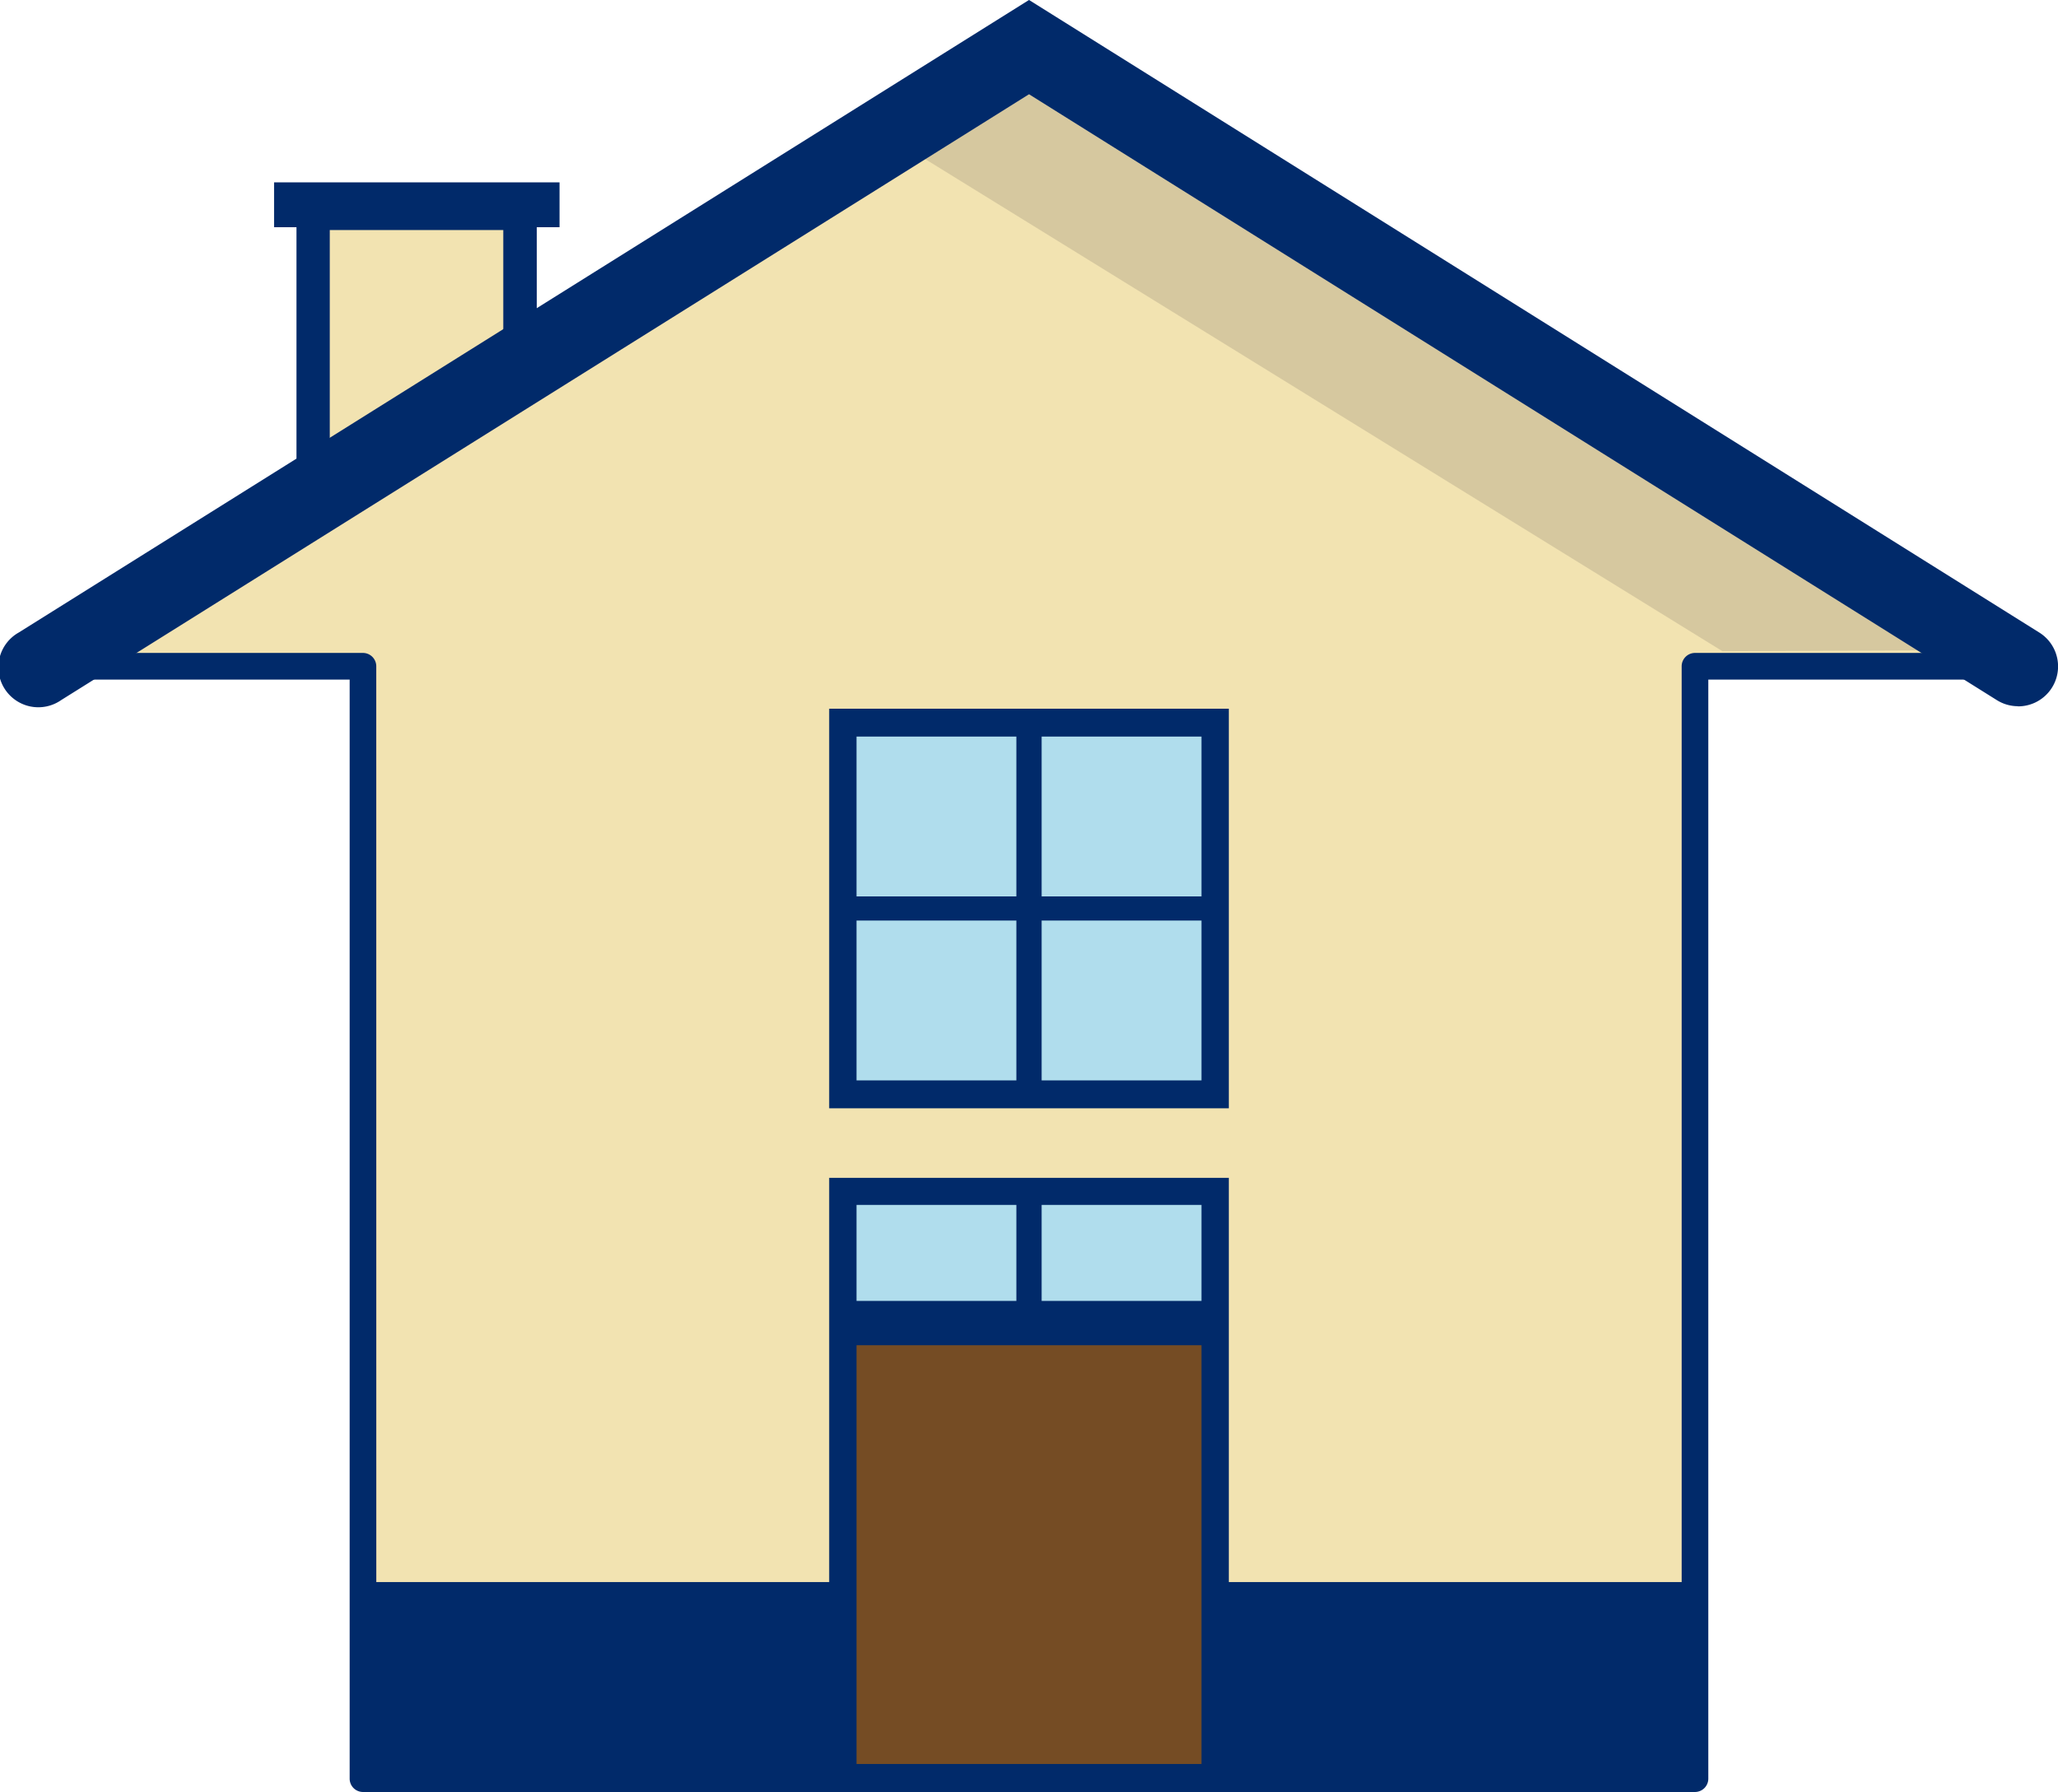 <svg xmlns="http://www.w3.org/2000/svg" xmlns:xlink="http://www.w3.org/1999/xlink" width="56.933" height="49.577" viewBox="0 0 56.933 49.577">
  <defs>
    <clipPath id="clip-path">
      <rect id="長方形_2761" data-name="長方形 2761" width="56.933" height="49.577" fill="none"/>
    </clipPath>
  </defs>
  <g id="グループ_2996" data-name="グループ 2996" transform="translate(0 -0.001)">
    <rect id="長方形_2749" data-name="長方形 2749" width="5.726" height="9.639" transform="translate(8.668 5.905)" fill="#f2e3b1"/>
    <g id="グループ_2956" data-name="グループ 2956" transform="translate(0 0.001)">
      <g id="グループ_2955" data-name="グループ 2955" transform="translate(0 0)" clip-path="url(#clip-path)">
        <path id="パス_4110" data-name="パス 4110" d="M50.731,40.1H45a.461.461,0,0,1-.461-.461V30A.461.461,0,0,1,45,29.543h5.726a.461.461,0,0,1,.461.461v9.639a.461.461,0,0,1-.461.461m-5.266-.921h4.8V30.464h-4.8Z" transform="translate(-36.337 -24.1)" fill="#012a6a"/>
        <rect id="長方形_2750" data-name="長方形 2750" width="7.897" height="1.241" transform="translate(7.582 5.045)" fill="#012a6a"/>
        <path id="パス_4111" data-name="パス 4111" d="M61.758,24.207,34.4,7.079,7.037,24.207h8.745V54.983H52.631V24.207Z" transform="translate(-5.74 -5.775)" fill="#f2e3b1"/>
        <path id="パス_4112" data-name="パス 4112" d="M51,53.72H14.15a.369.369,0,0,1-.368-.368V22.944H5.405a.368.368,0,0,1-.2-.681L32.571,5.135a.368.368,0,0,1,.391,0L60.322,22.263a.369.369,0,0,1-.2.681H51.368V53.352A.369.369,0,0,1,51,53.72m-36.481-.737H50.631V22.575A.369.369,0,0,1,51,22.207h7.844L32.766,5.882,6.688,22.207H14.15a.369.369,0,0,1,.368.368Z" transform="translate(-4.109 -4.143)" fill="#012a6a"/>
        <rect id="長方形_2751" data-name="長方形 2751" width="36.849" height="5.44" transform="translate(10.042 43.769)" fill="#012a6a"/>
        <rect id="長方形_2752" data-name="長方形 2752" width="11.055" height="16.622" transform="translate(22.939 32.586)" fill="#012a6a"/>
        <rect id="長方形_2753" data-name="長方形 2753" width="11.055" height="11.055" transform="translate(22.939 19.607)" fill="#012a6a"/>
        <rect id="長方形_2754" data-name="長方形 2754" width="9.543" height="11.585" transform="translate(23.695 37.217)" fill="#754c24"/>
        <rect id="長方形_2755" data-name="長方形 2755" width="4.422" height="2.656" transform="translate(23.695 33.335)" fill="#b0dded"/>
        <rect id="長方形_2756" data-name="長方形 2756" width="4.422" height="2.656" transform="translate(28.816 33.335)" fill="#b0dded"/>
        <rect id="長方形_2757" data-name="長方形 2757" width="4.422" height="4.422" transform="translate(23.695 20.378)" fill="#b0dded"/>
        <rect id="長方形_2758" data-name="長方形 2758" width="4.422" height="4.422" transform="translate(28.816 20.378)" fill="#b0dded"/>
        <rect id="長方形_2759" data-name="長方形 2759" width="4.422" height="4.422" transform="translate(23.695 25.468)" fill="#b0dded"/>
        <rect id="長方形_2760" data-name="長方形 2760" width="4.422" height="4.422" transform="translate(28.816 25.468)" fill="#b0dded"/>
        <path id="パス_4113" data-name="パス 4113" d="M160.9,29.566,138.83,15.942l2.887-1.784L166.34,29.542Z" transform="translate(-113.251 -11.55)" fill="#d6c89f"/>
        <path id="パス_4114" data-name="パス 4114" d="M55.826,19.539a1.1,1.1,0,0,1-.586-.169L28.467,2.609,1.692,19.37A1.105,1.105,0,1,1,.519,17.5L28.467,0,56.414,17.5a1.105,1.105,0,0,1-.588,2.043" transform="translate(0 -0.001)" fill="#012a6a"/>
      </g>
    </g>
  </g>
</svg>
